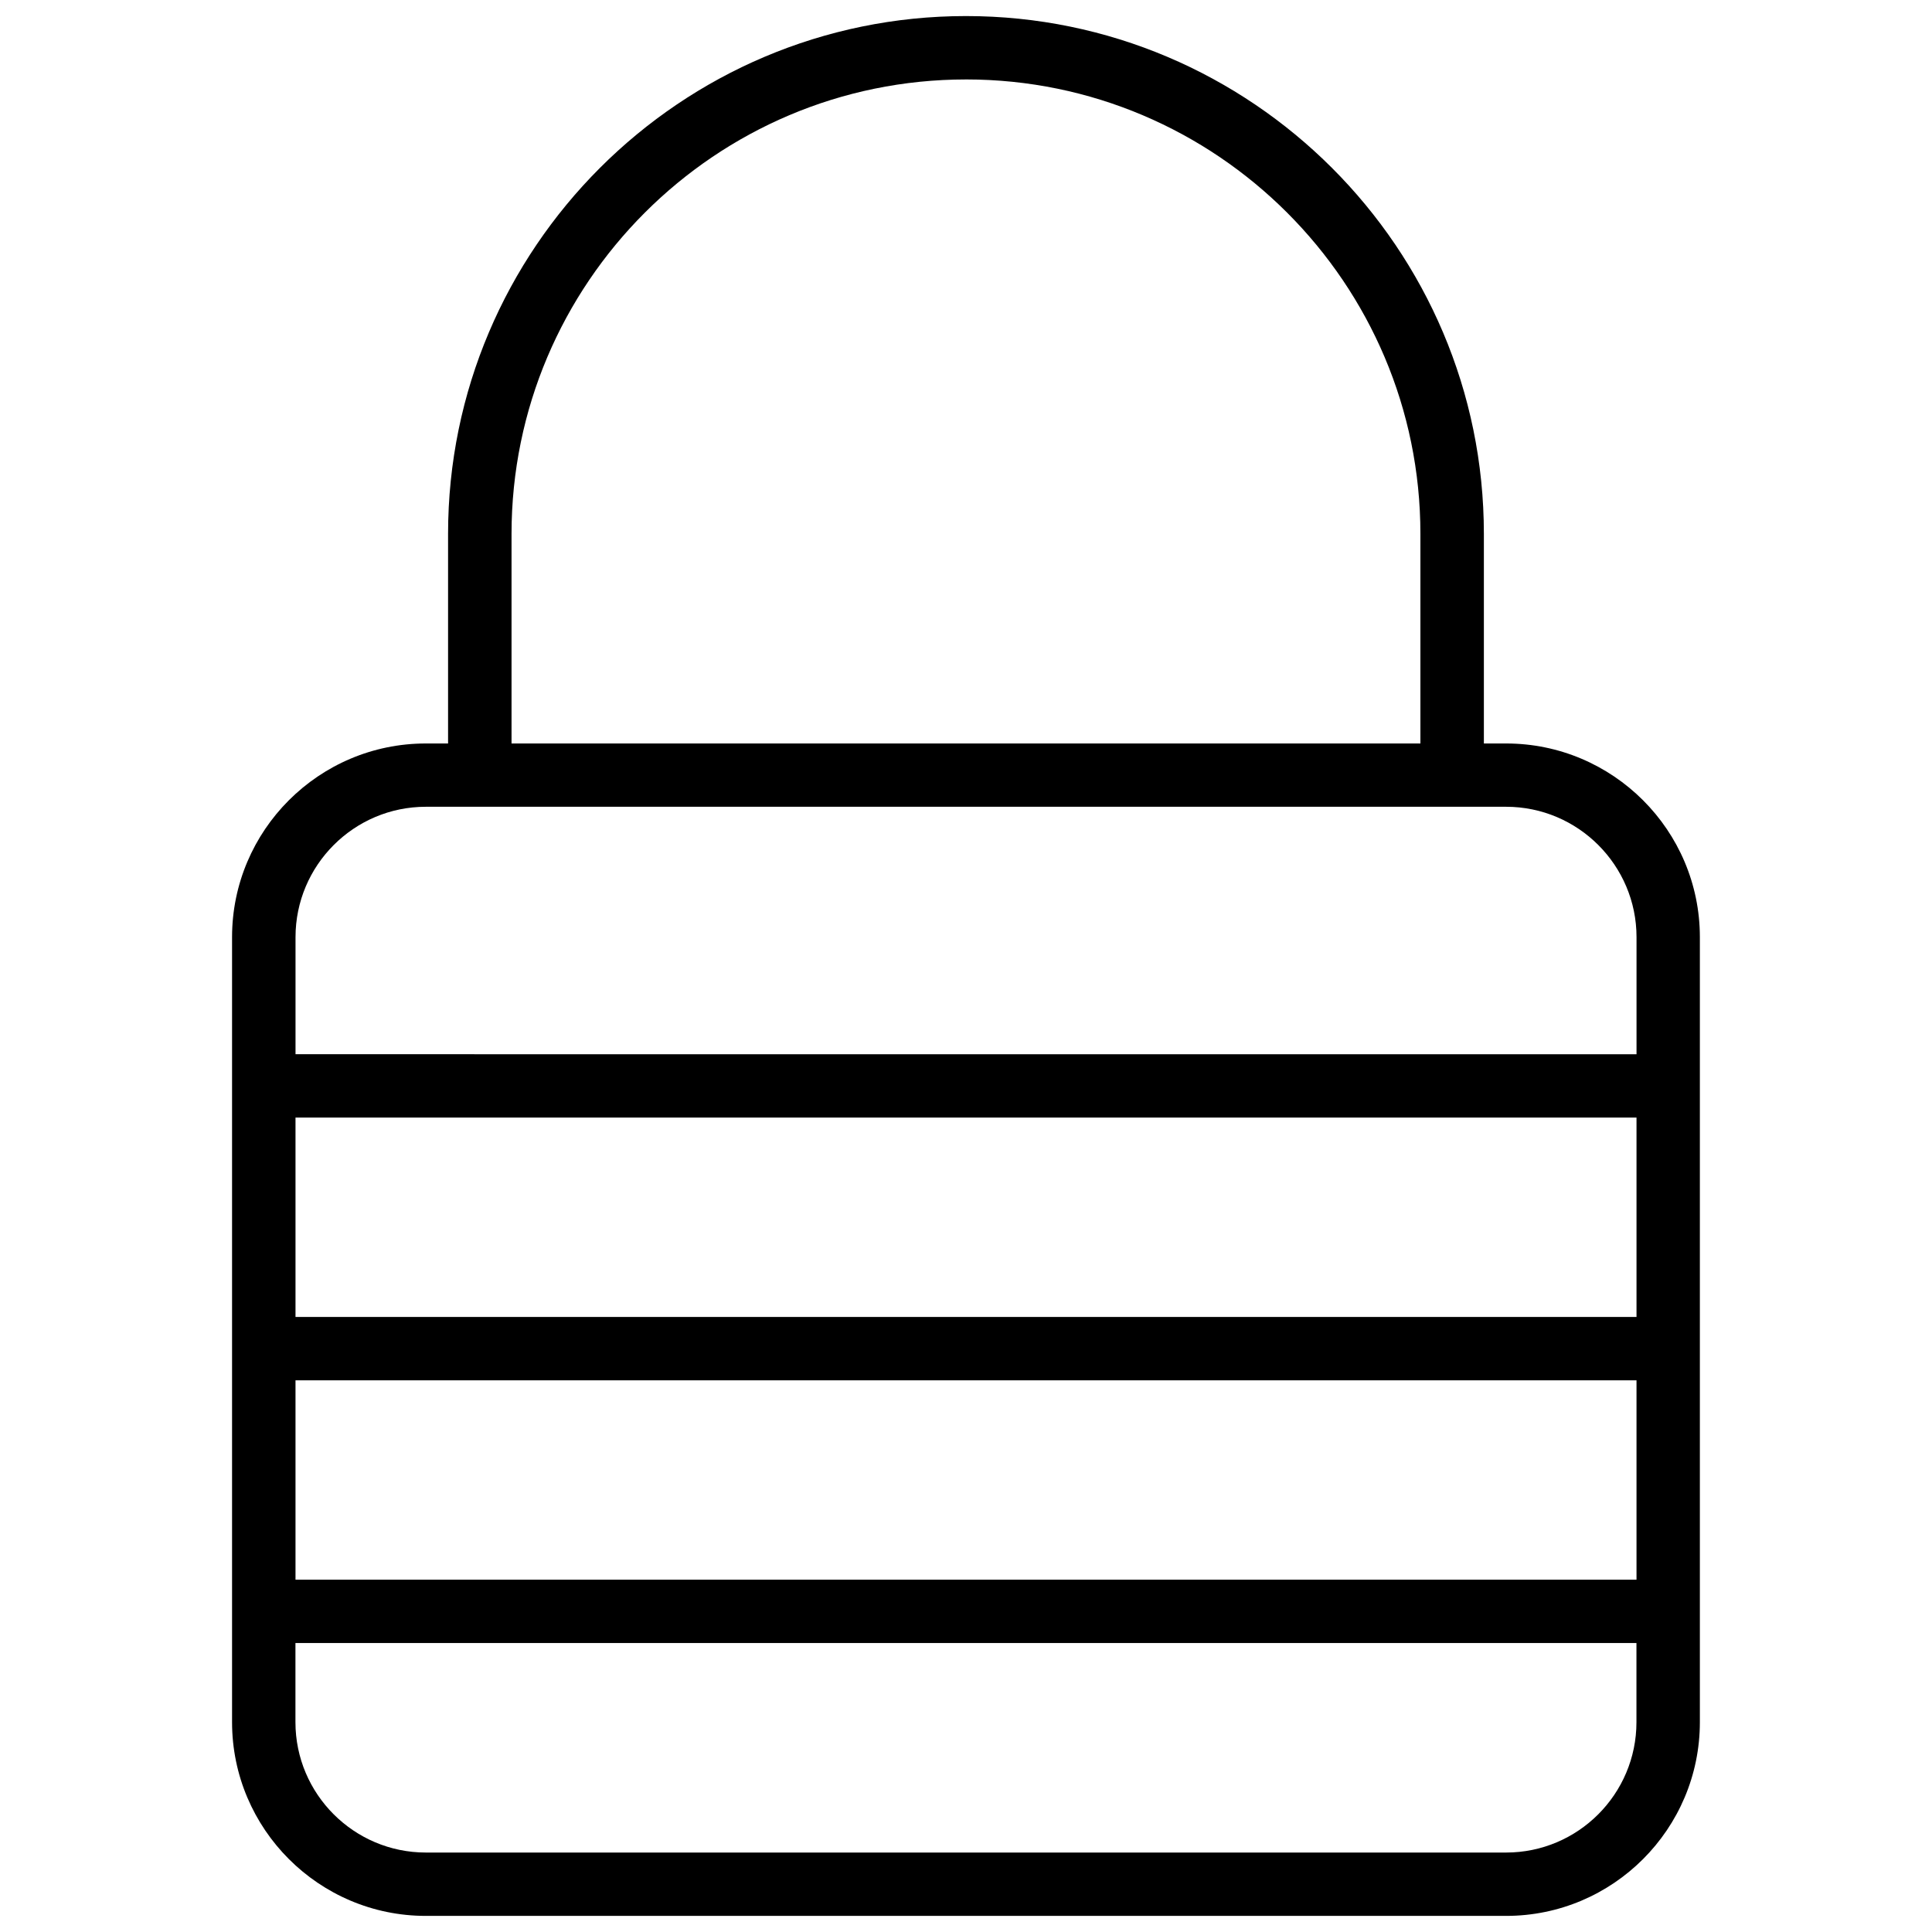 <?xml version="1.0" encoding="UTF-8"?>
<!-- The Best Svg Icon site in the world: iconSvg.co, Visit us! https://iconsvg.co -->
<svg width="800px" height="800px" version="1.1" viewBox="144 144 512 512" xmlns="http://www.w3.org/2000/svg">
 <defs>
  <clipPath id="a">
   <path d="m205 148.09h390v503.81h-390z"/>
  </clipPath>
 </defs>
 <g clip-path="url(#a)">
  <path d="m543.14 341.03h-5.898v-55.543c0-75.656-61.59-137.23-137.25-137.23s-137.25 61.547-137.25 137.23v55.547l-5.898-0.004c-28.316 0-51.348 23.027-51.348 51.324v208.03c0 28.316 23.051 51.348 51.348 51.348h286.29c28.316 0 51.348-23.027 51.348-51.348v-208.03c-0.004-28.316-23.051-51.324-51.348-51.324zm34.531 151.98h-355.36v-52.836h355.38v52.836zm-355.36 16.793h355.38v52.836h-355.38zm177.68-344.75c66.418 0 120.43 54.035 120.43 120.43v55.547h-240.86v-55.543c0-66.398 54.012-120.43 120.43-120.43zm-143.14 192.75h286.29c19.039 0 34.555 15.492 34.555 34.555v31.027l-355.38-0.004v-31.027c0-19.039 15.492-34.551 34.535-34.551zm286.29 277.14h-286.29c-19.039 0-34.555-15.492-34.555-34.555v-20.973h355.38v20.973c0 19.062-15.492 34.555-34.531 34.555z"/>
 </g>
</svg>